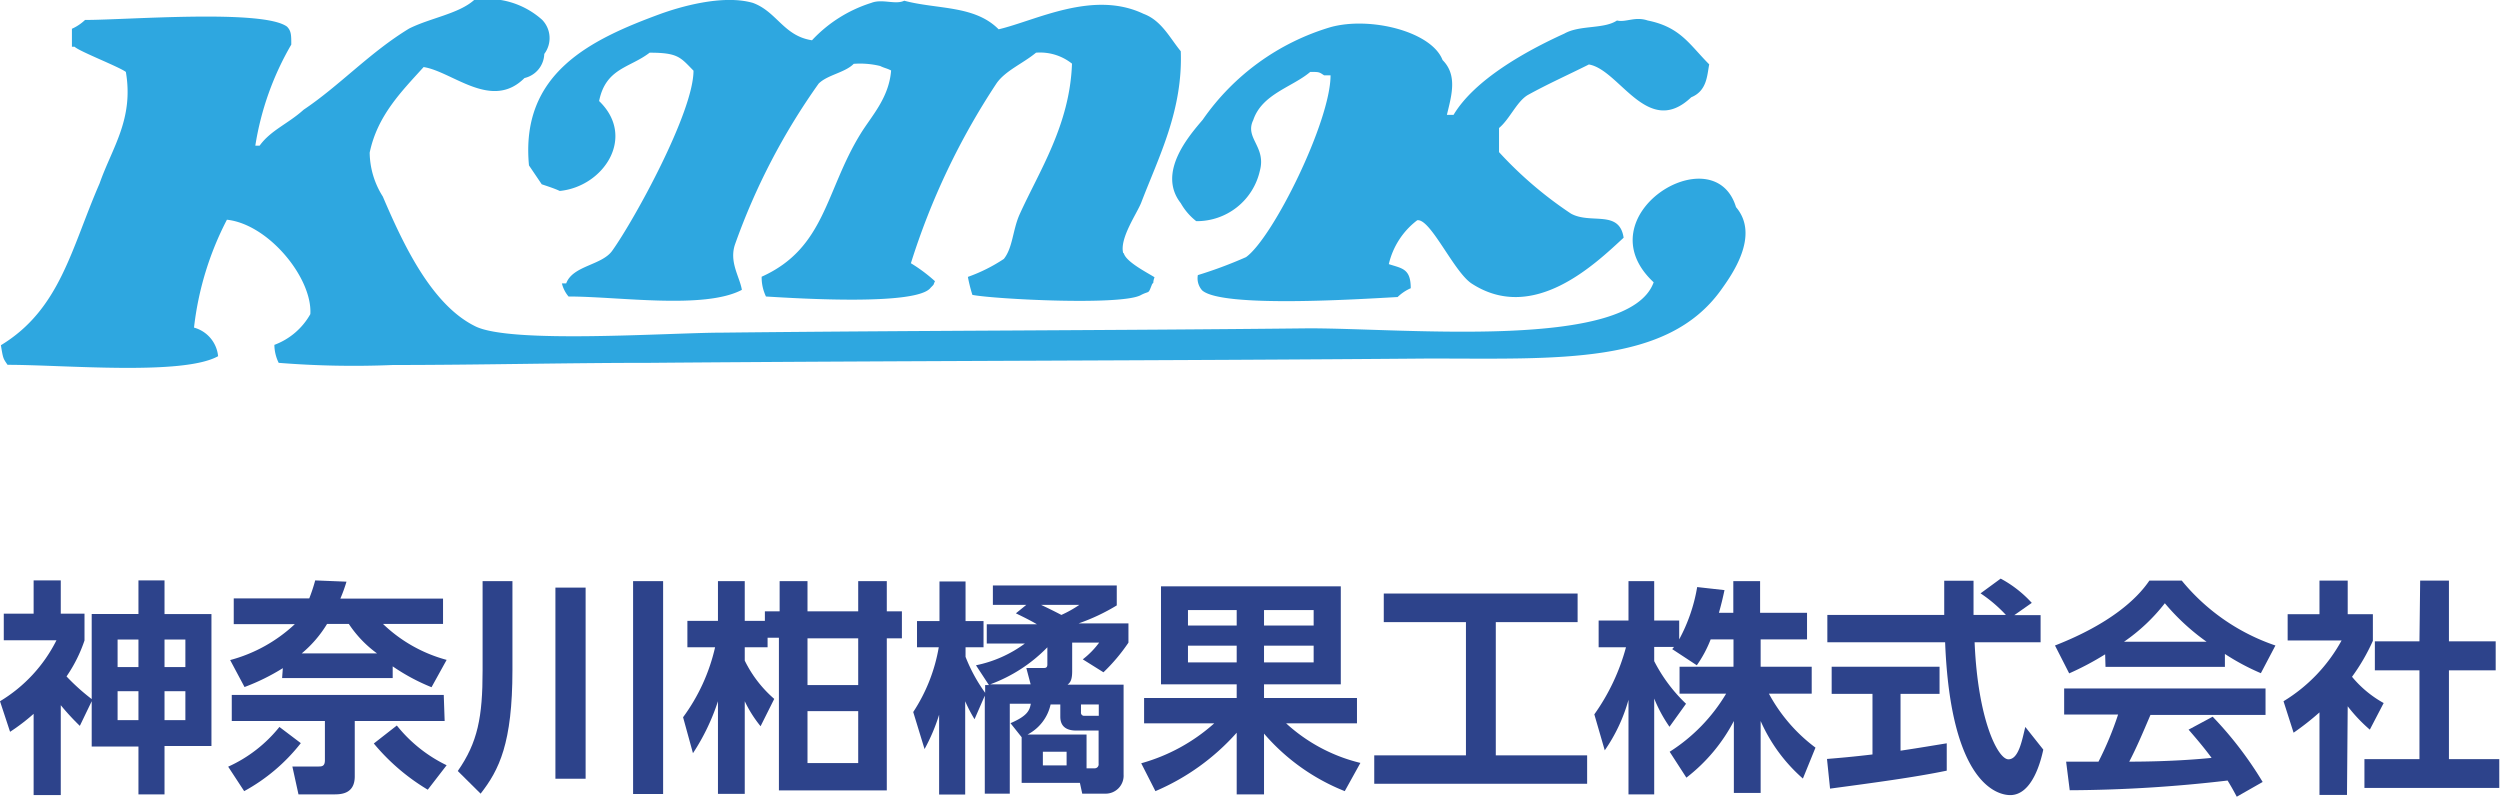<svg id="編集モード" xmlns="http://www.w3.org/2000/svg" viewBox="0 0 139.04 44.31"><defs><style>.cls-1{fill:#2d438b;}.cls-2{fill:#2ea7e0;fill-rule:evenodd;}</style></defs><title>ベクトルスマートオブジェクト</title><path class="cls-1" d="M4.44,40.37a13.45,13.45,0,0,1-1.06-1.15v5H1.87V39.7a10.92,10.92,0,0,1-1.31,1L0,39a8.28,8.28,0,0,0,3.14-3.39H.21V34.13H1.87V32.28H3.38v1.85H4.7v1.49a8.06,8.06,0,0,1-1,2A11.73,11.73,0,0,0,5.1,38.88V34.15H7.7V32.28H9.15v1.87h2.61v7.34H9.15v2.69H7.7V41.52H5.1V39Zm3.26-4.8H6.54V37.1H7.7Zm0,2.87H6.54v1.61H7.7Zm2.61-2.87H9.15V37.1h1.16Zm0,2.87H9.15v1.61h1.16Z"/><path class="cls-1" d="M16.73,41.33A10.19,10.19,0,0,1,13.58,44l-.89-1.36a7.72,7.72,0,0,0,2.85-2.21Zm-1-4.17a11.83,11.83,0,0,1-2.13,1.05l-.8-1.5a8.44,8.44,0,0,0,3.6-2H13V33.28h4.2a9.16,9.16,0,0,0,.33-1l1.74.07a8.44,8.44,0,0,1-.34.94h5.71V34.7H21.3a8.16,8.16,0,0,0,3.54,2L24,38.22a11.07,11.07,0,0,1-2.16-1.16v.65H15.69Zm9,2.94h-5v3.08c0,1-.8,1-1.18,1H16.6l-.34-1.55h1.43c.2,0,.38,0,.38-.35V40.1H12.89V38.65H24.68Zm-3.76-3.76A6.37,6.37,0,0,1,19.4,34.7H18.19a6.55,6.55,0,0,1-1.41,1.64Zm2.82,7.58a11.67,11.67,0,0,1-3-2.57l1.28-1a8,8,0,0,0,2.77,2.21Z"/><path class="cls-1" d="M26.84,32.32H28.5v4.94c0,4.08-.74,5.56-1.77,6.88l-1.27-1.26c1.11-1.59,1.38-3,1.38-5.58Zm4.05.36h1.68V43.31H30.89Zm4.32-.36h1.67V44.16H35.21Z"/><path class="cls-1" d="M42.54,34h.82V32.32h1.55V34h2.82V32.32h1.59V34h.84v1.5h-.84v8.46h-6V35.47h-.63V36H41.42v.74a6.71,6.71,0,0,0,1.64,2.13l-.76,1.52A6.88,6.88,0,0,1,41.42,39v5.15H39.93V39a12,12,0,0,1-1.39,2.89l-.55-2A10.45,10.45,0,0,0,39.77,36H38.23V34.53h1.7V32.32h1.49v2.21h1.12Zm5.19,1.5H44.91v2.6h2.82Zm0,4.05H44.91v2.89h2.82Z"/><path class="cls-1" d="M59.63,37.33c0,.51-.12.64-.26.75h3.12v5a1,1,0,0,1-1,1.06h-1.3l-.13-.6H56.82V41h0l-.62-.78c.93-.4,1.06-.7,1.13-1.08H56.16v5H54.77V38.69L54.2,40a8,8,0,0,1-.52-1v5.19H52.23V39.75a10.29,10.29,0,0,1-.81,1.91l-.63-2.06A9.45,9.45,0,0,0,52.21,36H51V34.54h1.25v-2.2h1.45v2.2h1V36h-1v.53a9,9,0,0,0,1.09,2v-.43H55L54.28,37A6.88,6.88,0,0,0,57,35.79H54.88V34.72h2.79c-.45-.27-1.16-.6-1.17-.61l.58-.47H55.22V32.56h6.89v1.11a11.1,11.1,0,0,1-2.12,1h2.77v1.07a10.08,10.08,0,0,1-1.39,1.65l-1.15-.72a4.69,4.69,0,0,0,.91-.93h-1.5Zm-2.55-.18h1c.17,0,.17-.14.17-.2V36a8.52,8.52,0,0,1-3.18,2.06h2.25Zm3.35,3.7v1.88h.43a.22.22,0,0,0,.24-.25V40.63H59.85c-.48,0-.88-.18-.88-.77v-.68h-.54a2.48,2.48,0,0,1-1.28,1.67ZM57.9,33.64c.38.18.77.37,1.13.56a6.57,6.57,0,0,0,1-.56ZM58,42.57h1.32v-.76H58Zm2.12-3.39v.44a.17.17,0,0,0,.19.19h.8v-.63Z"/><path class="cls-1" d="M63.47,42.45a10.18,10.18,0,0,0,4.06-2.22h-3.9V38.82h5.15v-.76H64.57V32.61h10v5.45H70.3v.76h5.17v1.41H71.53a9.37,9.37,0,0,0,4.13,2.2L74.79,44a11.54,11.54,0,0,1-4.49-3.2v3.38H68.78V40.75A12.7,12.7,0,0,1,64.26,44Zm2.6-7.66h2.71v-.86H66.07Zm0,2.05h2.71v-.93H66.07Zm4.23-2.05h2.76v-.86H70.3Zm0,2.05h2.76v-.93H70.3Z"/><polygon class="cls-1" points="76.96 33.01 87.74 33.01 87.74 34.6 83.19 34.6 83.19 42.01 88.27 42.01 88.27 43.59 76.43 43.59 76.43 42.01 81.53 42.01 81.53 34.6 76.96 34.6 76.96 33.01"/><path class="cls-1" d="M95.14,35.56A6.63,6.63,0,0,1,94.37,37L93,36.1a.77.77,0,0,0,.1-.12H92v.79a8.78,8.78,0,0,0,1.77,2.37l-.92,1.28A8,8,0,0,1,92,38.85v5.33H90.57V38.92a9.23,9.23,0,0,1-1.32,2.81l-.58-2A11.62,11.62,0,0,0,90.43,36H88.91V34.51h1.66V32.32H92v2.19h1.39v1.05a9.38,9.38,0,0,0,1-2.91l1.52.17c-.08.36-.14.65-.31,1.26h.8V32.32h1.49v1.76h2.61v1.48H97.92v1.52h2.84v1.5H98.38a9.15,9.15,0,0,0,2.59,3l-.7,1.72a9.15,9.15,0,0,1-2.35-3.2v4H96.43v-4a9.55,9.55,0,0,1-2.64,3.15l-.93-1.44A9.69,9.69,0,0,0,96,38.58H93.41v-1.5h3V35.56Z"/><path class="cls-1" d="M101.61,42.21c.73-.06,1.43-.12,2.53-.25V38.59h-2.27V37.08h6v1.51h-2.17v3.16c1.07-.16,1.89-.3,2.57-.41l0,1.52c-1.77.37-4.18.69-6.49,1Zm10.42-8h1.46v1.51h-3.67c.18,4.33,1.3,6.51,1.88,6.51s.76-1.09.94-1.8l1,1.26c-.12.56-.59,2.53-1.84,2.53-.67,0-3.31-.57-3.62-8.5h-6.55V34.2h6.5c0-.36,0-1.63,0-1.9h1.63c0,.21,0,1.09,0,1.9h1.8A7.86,7.86,0,0,0,110.15,33l1.12-.82A6.49,6.49,0,0,1,113,33.53Z"/><path class="cls-1" d="M117.08,36.39a16,16,0,0,1-2,1.06l-.79-1.55c3.07-1.2,4.57-2.6,5.25-3.61h1.8a11.5,11.5,0,0,0,5.21,3.61l-.81,1.54a12.73,12.73,0,0,1-2-1.07v.72h-6.64Zm7.32,7.92c-.14-.26-.23-.44-.51-.9a77.63,77.63,0,0,1-8.78.54l-.2-1.59,1.8,0a18.28,18.28,0,0,0,1.09-2.62h-3V38.29H126v1.47h-6.4c-.48,1.13-.79,1.85-1.18,2.6.4,0,2.51,0,4.58-.21-.28-.38-.61-.8-1.28-1.57l1.34-.72a20.46,20.46,0,0,1,2.78,3.63Zm-1.68-8.62a12.31,12.31,0,0,1-2.32-2.14,10.17,10.17,0,0,1-2.27,2.14Z"/><path class="cls-1" d="M130.53,44.21H129V39.62a14.91,14.91,0,0,1-1.44,1.13L127,39a9,9,0,0,0,3.23-3.38h-3V34.16H129V32.29h1.57v1.87h1.4v1.48a11,11,0,0,1-1.16,2,6.13,6.13,0,0,0,1.76,1.46l-.77,1.48a8.73,8.73,0,0,1-1.23-1.3Zm4.07-11.92h1.6v3.38h2.6v1.61h-2.6v4.94H139v1.6h-7.5v-1.6h3.06V37.28h-2.48V35.67h2.48Z"/><path class="cls-2" d="M95.7,16.15c-3,4.15-9,3.79-16.23,3.79-14.41.12-28.81.12-43.34.24-4.76,0-9.52.12-14.28.12a52.28,52.28,0,0,1-6.35-.12,2.31,2.31,0,0,1-.24-1,3.82,3.82,0,0,0,2-1.71c.12-2-2.32-5-4.64-5.25a17.22,17.22,0,0,0-1.83,6,1.83,1.83,0,0,1,1.34,1.59c-1.95,1.09-8.54.48-11.71.48-.25-.36-.25-.36-.37-1.09,3.3-2,3.91-5.38,5.49-9C6.23,8.22,7.45,6.63,7,4,6.59,3.7,4.39,2.85,4.15,2.6H4v-1a2.6,2.6,0,0,0,.73-.49c2.32,0,9.89-.61,11.23.37.24.24.24.48.24,1a16.13,16.13,0,0,0-2,5.62h.24c.62-.86,1.59-1.22,2.45-2,2-1.34,3.66-3.17,5.86-4.51C23.92,1,25.51.77,26.37,0a4.56,4.56,0,0,1,3.78,1.1A1.46,1.46,0,0,1,30.27,3a1.42,1.42,0,0,1-1.1,1.34c-1.83,1.83-4-.36-5.61-.61-1.22,1.35-2.57,2.69-3,4.76a4.66,4.66,0,0,0,.73,2.44c1.1,2.57,2.68,6,5.13,7.21,1.95,1,10.74.36,13.79.36,10.86-.12,21.73-.12,32.59-.24,5.49,0,17.82,1.22,19.17-2.56C88,12,95.33,7.49,96.55,11.52c1.35,1.58-.24,3.78-.85,4.63M88.38,3.58c-1.22.61-2.32,1.1-3.42,1.71-.61.37-1,1.34-1.59,1.83V8.46a21.73,21.73,0,0,0,4,3.42c1.1.61,2.69-.24,2.93,1.34-1.59,1.47-5,4.76-8.42,2.57-1-.61-2.32-3.66-3.06-3.54a4.28,4.28,0,0,0-1.58,2.44c.73.24,1.22.24,1.22,1.34a2.46,2.46,0,0,0-.73.49c-2.2.12-9.77.61-10.87-.37a1,1,0,0,1-.24-.85,24.1,24.1,0,0,0,2.68-1C70.8,13.22,74,6.75,74,4.19h-.36C73.36,4,73.36,4,72.87,4c-1,.85-2.68,1.22-3.17,2.68-.49,1,.73,1.47.37,2.81a3.59,3.59,0,0,1-3.54,2.81,3.38,3.38,0,0,1-.86-1c-1.34-1.71.49-3.78,1.22-4.64A13.24,13.24,0,0,1,74,1.51c2.2-.61,5.62.24,6.23,1.83.85.85.49,2,.24,3.05h.37C82,4.44,84.84,2.85,87,1.87c.86-.49,2.2-.24,2.93-.73.49.12,1-.24,1.71,0,1.83.37,2.32,1.34,3.42,2.44-.12.61-.12,1.47-1,1.83-2.44,2.32-4-1.59-5.73-1.83M62.5,14.08c.12.49,1.34,1.1,1.71,1.34-.13.37,0,.25-.13.37-.24.61-.12.36-.61.61-1,.61-8.17.24-9.39,0a8.61,8.61,0,0,1-.25-1,9.13,9.13,0,0,0,2-1c.49-.61.49-1.58.86-2.44,1.1-2.44,2.81-5,2.93-8.42a2.85,2.85,0,0,0-2-.61c-.74.61-1.71,1-2.2,1.71a39.62,39.62,0,0,0-4.76,10,8.76,8.76,0,0,1,1.34,1c-.12.24,0,.12-.24.36-.74,1-7.21.61-9.16.49a2.46,2.46,0,0,1-.24-1.1c3.54-1.59,3.54-4.76,5.49-7.93.61-1,1.59-2,1.71-3.54-.25-.13-.37-.13-.61-.25a4.75,4.75,0,0,0-1.47-.12c-.48.49-1.46.61-1.95,1.1a36.37,36.37,0,0,0-4.64,8.91c-.36,1,.25,1.83.37,2.56-2.08,1.1-6.84.37-9.64.37a1.78,1.78,0,0,1-.37-.73h.24c.37-1,2-1,2.57-1.83,1.22-1.71,4.51-7.69,4.51-10-.73-.74-.85-1-2.44-1-1.1.85-2.44.85-2.81,2.69,2.08,2,.25,4.76-2.19,5-.25-.12-.61-.24-1-.37L29.42,9.2c-.49-5.13,3.42-7,7.32-8.43,1-.36,3.42-1.1,5.13-.61C43.21.65,43.58,2,45.16,2.24A7.63,7.63,0,0,1,48.46.16c.61-.24,1.34.12,1.83-.12,1.83.49,3.91.24,5.25,1.59,2.08-.49,5.25-2.2,8.06-.86,1,.37,1.46,1.34,2.07,2.08.12,3.29-1.22,5.86-2.2,8.42-.24.61-1.22,2-1,2.81"/></svg>